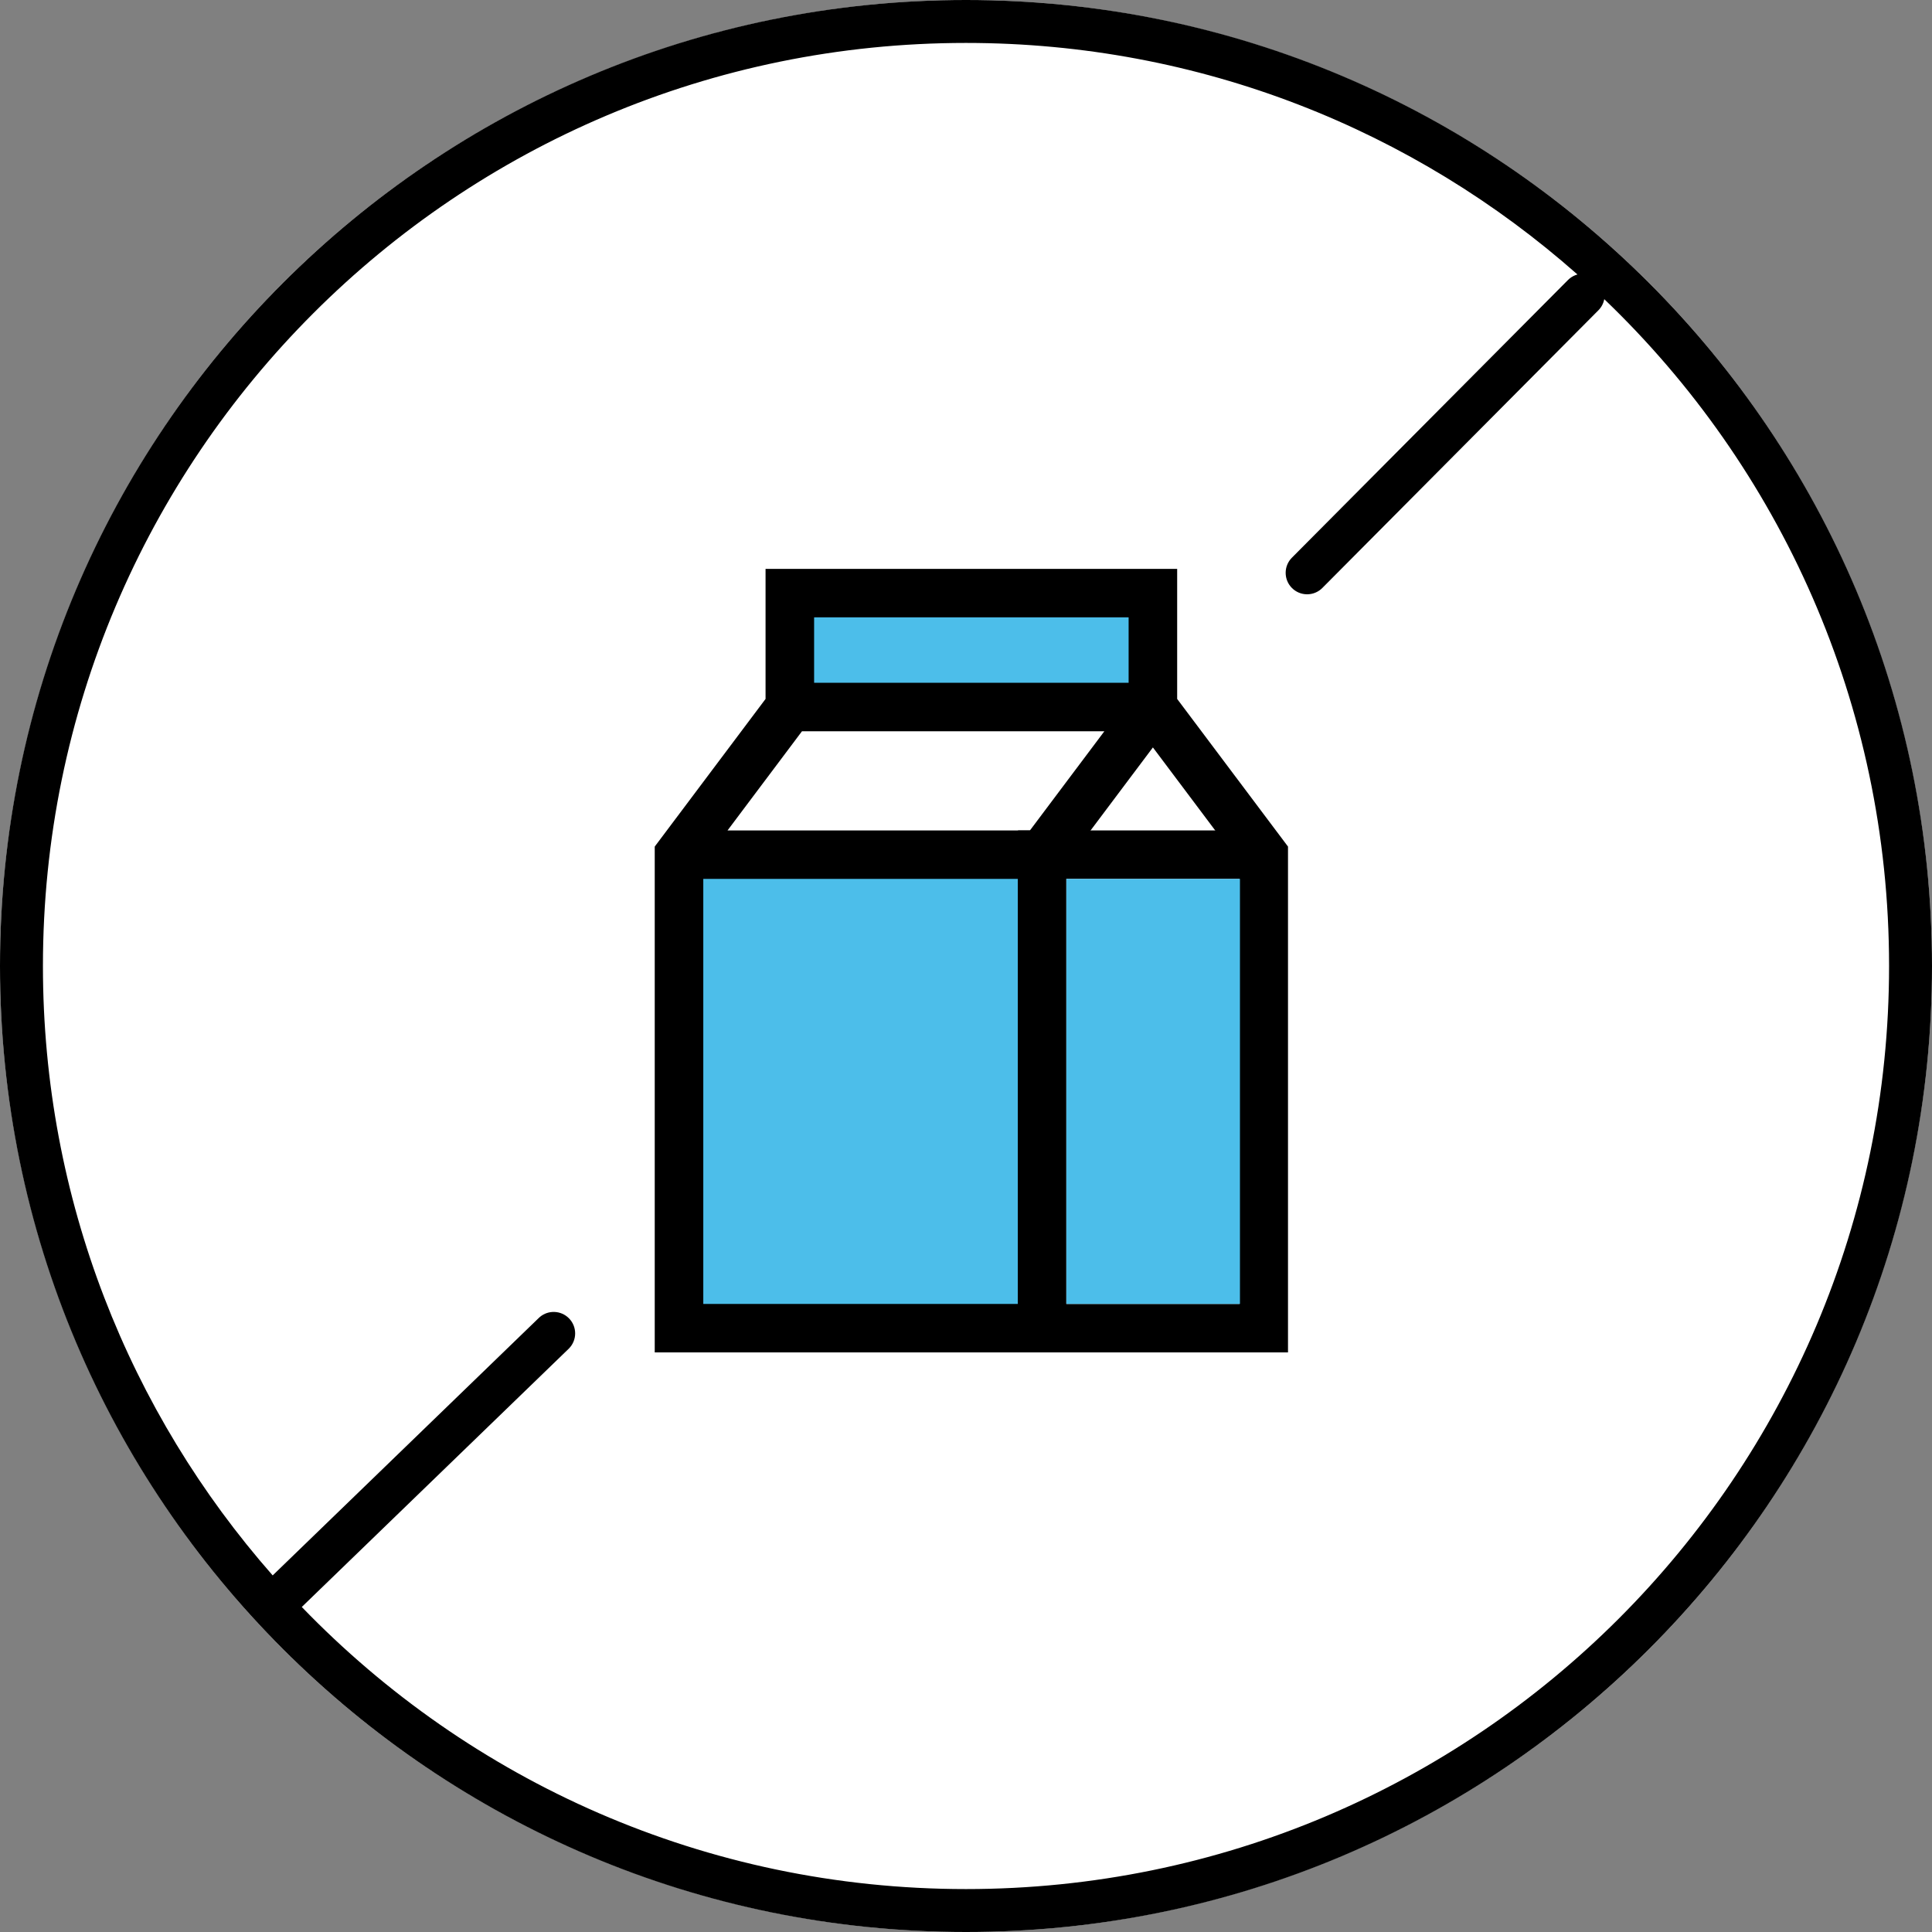 <?xml version="1.0" encoding="UTF-8"?>
<svg width="180px" height="180px" viewBox="0 0 180 180" version="1.1" xmlns="http://www.w3.org/2000/svg" xmlns:xlink="http://www.w3.org/1999/xlink">
    <rect x="0" y="0" width="180" height="180" fill="#808080" stroke="none"/>
    <title>dairy-free</title>
    <g id="Page-1" stroke="none" stroke-width="1" fill="none" fill-rule="evenodd">
        <g id="juice-detail-2-copy-3" transform="translate(-761, -6618)">
            <g id="dairy-free" transform="translate(761, 6618)">
                <circle id="Oval" fill="#FFFFFF" cx="90" cy="90" r="90"></circle>
                <path d="M90,0 C139.706,0 180,40.294 180,90 C180,139.706 139.706,180 90,180 C40.294,180 0,139.706 0,90 C0,40.294 40.294,0 90,0 Z M90,4 C42.504,4 4,42.504 4,90 C4,111.759 12.081,131.63 25.405,146.777 L50.172,122.816 L50.299,122.699 C51.085,122.037 52.26,122.076 53,122.816 C53.781,123.597 53.781,124.864 53,125.645 L53,125.645 L28.116,149.719 C43.756,165.923 65.701,176 90,176 C137.496,176 176,137.496 176,90 C176,65.574 165.817,43.527 149.465,27.872 C149.393,28.255 149.209,28.619 148.914,28.914 L148.914,28.914 L123.196,54.783 L123.069,54.9 C122.283,55.562 121.108,55.523 120.368,54.783 C119.587,54.002 119.587,52.736 120.368,51.955 L120.368,51.955 L146.086,26.086 L146.213,25.969 C146.439,25.779 146.697,25.646 146.967,25.572 C131.797,12.149 111.85,4 90,4 Z" id="Combined-Shape" fill="#000000" fill-rule="nonzero"></path>
                <polygon id="Path" fill="#4CBEEA" fill-rule="nonzero" points="65.524 81.884 94.825 81.884 94.825 121.485 65.524 121.485"></polygon>
                <path d="M109.674,65.119 L109.674,53 L71.325,53 L71.325,65.119 L61,78.874 L61,126 L97.029,126 L120,126 L120,78.874 L109.674,65.119 Z M95.956,77.369 L67.783,77.369 L74.719,68.129 L102.892,68.129 L95.956,77.369 Z M115.476,121.485 L99.349,121.485 L99.349,80.378 L107.413,69.636 L115.476,80.378 L115.476,121.485 Z" id="Shape" fill="#000000" fill-rule="nonzero"></path>
                <polygon id="Path" fill="#4CBEEA" fill-rule="nonzero" points="105.151 57.515 105.151 63.613 75.849 63.613 75.849 57.515"></polygon>
                <polygon id="Path-Copy-2" fill="#000000" fill-rule="nonzero" points="117.849 77.369 117.849 81.884 94.849 81.884 94.849 77.369"></polygon>
                <polygon id="Path" fill="#4CBEEA" fill-rule="nonzero" points="65.524 81.884 94.825 81.884 94.825 121.485 65.524 121.485"></polygon>
                <polygon id="Path-Copy" fill="#4CBEEA" fill-rule="nonzero" points="99.349 81.884 115.524 81.884 115.524 121.485 99.349 121.485"></polygon>
            </g>
        </g>
    </g>
</svg>